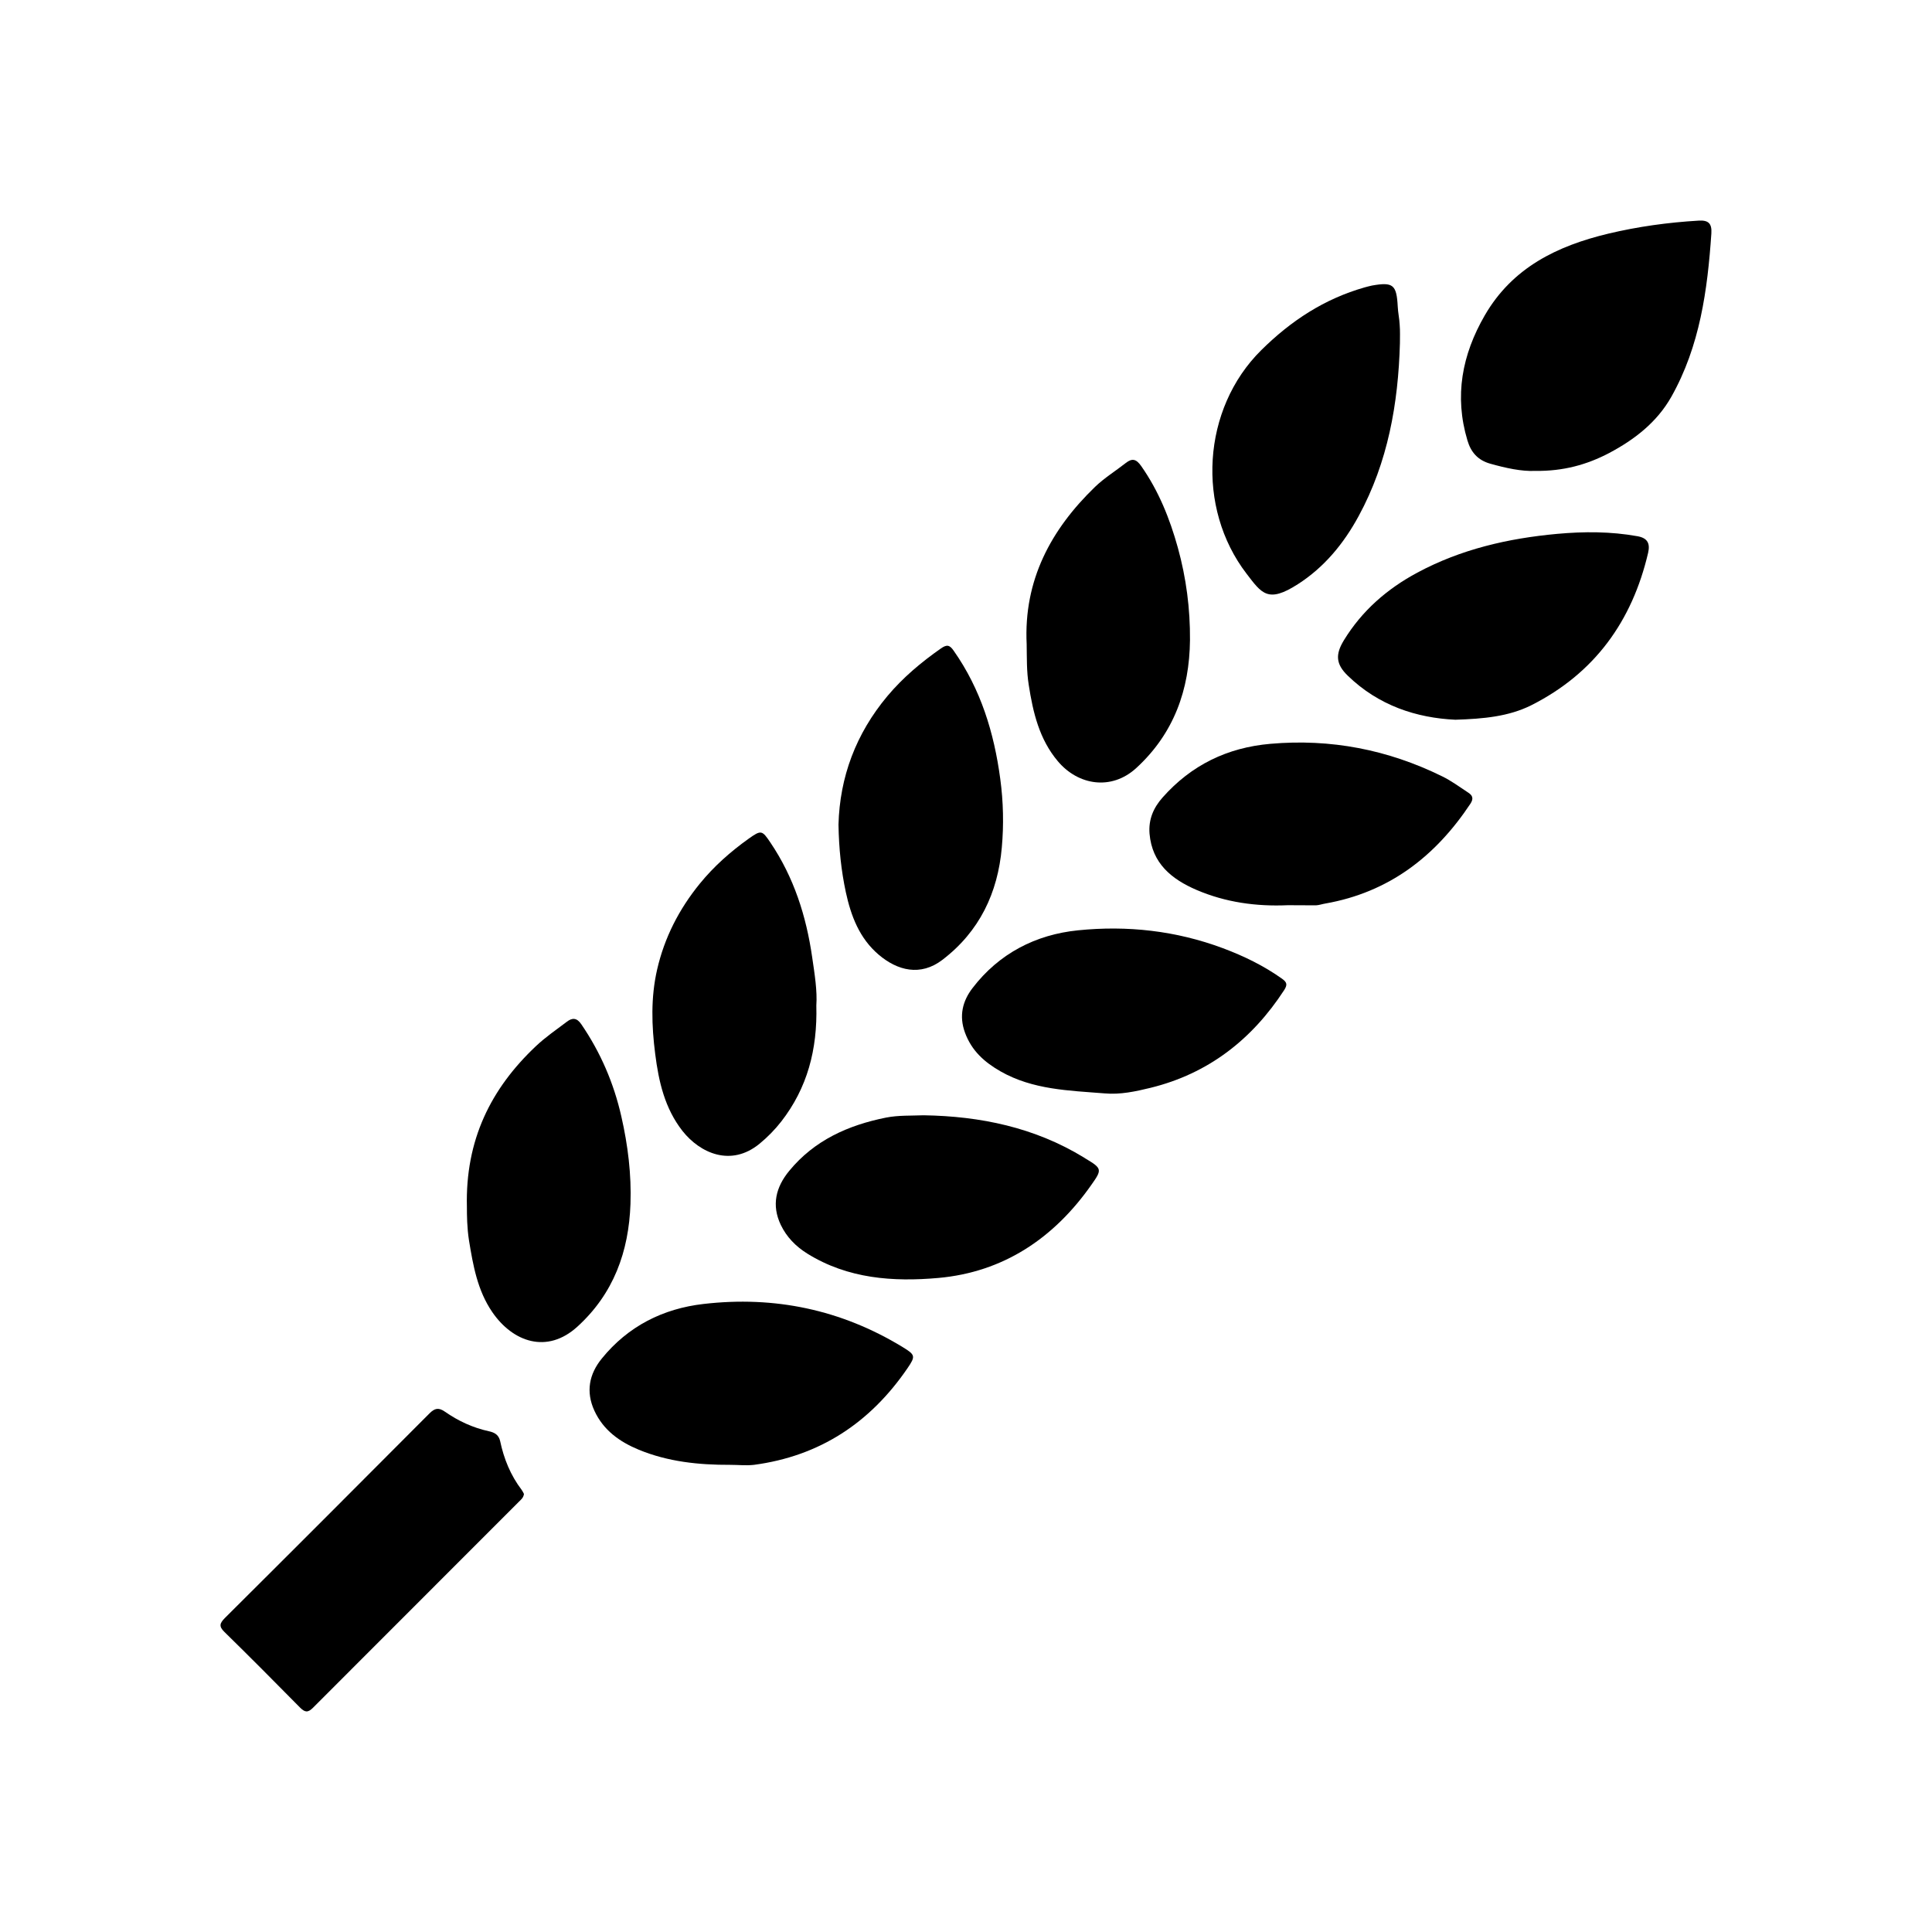 <?xml version="1.0" encoding="utf-8"?>
<!-- Generator: Adobe Illustrator 27.7.0, SVG Export Plug-In . SVG Version: 6.00 Build 0)  -->
<svg version="1.1" id="Layer_1" xmlns="http://www.w3.org/2000/svg" xmlns:xlink="http://www.w3.org/1999/xlink" x="0px" y="0px"
	 viewBox="0 0 150 150" style="enable-background:new 0 0 150 150;" xml:space="preserve">
<g>
	<path d="M119.19,36.56c-1.06,0.05-2.28-0.22-3.49-0.56c-0.96-0.27-1.5-0.89-1.77-1.81c-1.03-3.44-0.42-6.65,1.35-9.71
		c2.15-3.71,5.62-5.39,9.59-6.34c2.31-0.55,4.64-0.87,7-1.01c0.76-0.05,1.05,0.21,1,0.99c-0.3,4.41-0.89,8.75-3.11,12.69
		c-1.12,1.98-2.86,3.32-4.82,4.36C123.21,36.08,121.37,36.59,119.19,36.56z"/>
	<path d="M112.99,55.88c-3-0.14-5.95-1.09-8.35-3.42c-0.92-0.89-0.98-1.64-0.3-2.75c1.4-2.29,3.35-3.99,5.7-5.25
		c3.39-1.82,7.04-2.66,10.85-3.01c2.1-0.19,4.16-0.19,6.23,0.18c0.82,0.14,1,0.59,0.84,1.29c-1.24,5.31-4.16,9.36-9.08,11.84
		C117.13,55.63,115.2,55.81,112.99,55.88z"/>
	<path d="M108.69,26.64c-0.13,4.7-0.93,9.24-3.2,13.42c-1.16,2.14-2.67,3.98-4.73,5.3c-2.32,1.49-2.8,0.72-3.98-0.82
		c-3.92-5.11-3.46-12.8,1.14-17.35c2.31-2.29,4.91-3.99,8.04-4.88c0.19-0.05,0.37-0.1,0.56-0.14c1.64-0.29,1.91-0.07,2,1.63
		c0.02,0.47,0.13,0.94,0.15,1.41C108.71,25.69,108.69,26.16,108.69,26.64z"/>
	<path d="M40.68,115.99c-0.04,0.3-0.23,0.44-0.38,0.59c-5.33,5.34-10.67,10.67-16,16.01c-0.4,0.4-0.63,0.36-1.01-0.02
		c-1.94-1.97-3.89-3.93-5.87-5.87c-0.44-0.43-0.36-0.67,0.03-1.07c5.31-5.28,10.6-10.58,15.89-15.89c0.41-0.41,0.71-0.48,1.2-0.14
		c1.03,0.72,2.17,1.25,3.41,1.52c0.43,0.09,0.77,0.27,0.88,0.76c0.29,1.38,0.81,2.66,1.67,3.79
		C40.58,115.78,40.64,115.91,40.68,115.99z"/>
	<path d="M85.76,84.89c-2.77-0.22-5.57-0.28-8.08-1.71c-1.24-0.71-2.24-1.59-2.76-3.01c-0.48-1.31-0.18-2.46,0.59-3.46
		c2.06-2.69,4.91-4.15,8.19-4.48c3.82-0.39,7.61,0.03,11.25,1.39c1.63,0.61,3.17,1.36,4.59,2.37c0.39,0.28,0.42,0.47,0.17,0.87
		c-2.5,3.85-5.9,6.5-10.39,7.6C88.17,84.74,86.98,85,85.76,84.89z"/>
	<path d="M65.1,64.02c0.1-3.68,1.34-7.04,3.8-9.98c1.22-1.45,2.63-2.63,4.16-3.7c0.45-0.31,0.67-0.28,0.99,0.19
		c2.1,2.99,3.13,6.36,3.61,9.94c0.24,1.78,0.28,3.57,0.12,5.33c-0.31,3.52-1.73,6.52-4.61,8.72c-1.71,1.31-3.5,0.83-4.94-0.39
		c-1.51-1.28-2.16-3.02-2.56-4.86C65.31,67.59,65.13,65.87,65.1,64.02z"/>
	<path d="M36.25,93.72c-0.13-5.23,1.87-9.2,5.35-12.49c0.74-0.7,1.6-1.29,2.42-1.91c0.42-0.32,0.77-0.3,1.11,0.2
		c1.5,2.19,2.53,4.59,3.11,7.16c0.51,2.23,0.79,4.5,0.71,6.79c-0.13,3.71-1.31,6.97-4.12,9.53c-2.36,2.15-5.02,1.19-6.61-1.13
		c-1.15-1.68-1.49-3.62-1.81-5.58C36.26,95.32,36.25,94.35,36.25,93.72z"/>
	<path d="M99.99,70.28c-2.45,0.11-4.84-0.22-7.1-1.19c-1.92-0.83-3.44-2.05-3.64-4.36c-0.09-1.1,0.3-2.01,1.01-2.81
		c2.23-2.52,5.03-3.88,8.37-4.17c4.68-0.41,9.12,0.45,13.33,2.52c0.72,0.35,1.38,0.84,2.05,1.28c0.32,0.21,0.41,0.45,0.16,0.84
		c-2.72,4.1-6.33,6.89-11.27,7.76c-0.25,0.04-0.49,0.13-0.73,0.14C101.44,70.29,100.72,70.28,99.99,70.28z"/>
	<path d="M79.71,50.01c-0.24-4.95,1.87-8.89,5.32-12.22c0.72-0.69,1.58-1.22,2.37-1.84c0.5-0.39,0.81-0.32,1.2,0.23
		c1.36,1.94,2.22,4.08,2.85,6.35c0.65,2.35,0.96,4.75,0.94,7.17c-0.04,3.84-1.24,7.24-4.17,9.93c-1.92,1.76-4.51,1.36-6.1-0.54
		c-1.43-1.7-1.92-3.78-2.25-5.92C79.7,52.12,79.73,51.07,79.71,50.01z"/>
	<path d="M56.69,113.73c-2.44,0.01-4.84-0.24-7.11-1.18c-1.47-0.61-2.73-1.5-3.43-3.02c-0.68-1.48-0.41-2.85,0.58-4.06
		c2.03-2.5,4.74-3.87,7.89-4.23c5.51-0.64,10.69,0.44,15.45,3.34c1,0.61,1.03,0.71,0.38,1.66c-2.89,4.22-6.8,6.81-11.91,7.49
		C57.93,113.8,57.31,113.73,56.69,113.73z"/>
	<path d="M63.38,78.07c0.09,3.42-0.7,6.4-2.72,9c-0.49,0.63-1.07,1.22-1.69,1.73c-2.22,1.82-4.62,0.73-5.98-0.99
		c-1.38-1.76-1.85-3.84-2.12-5.98c-0.28-2.19-0.35-4.38,0.15-6.56c0.57-2.48,1.7-4.68,3.31-6.66c1.1-1.35,2.39-2.49,3.79-3.49
		c0.98-0.7,1.05-0.66,1.69,0.29c1.83,2.71,2.79,5.72,3.25,8.93C63.25,75.64,63.46,76.93,63.38,78.07z"/>
	<path d="M71.71,86.59c4.41,0.07,8.61,0.94,12.43,3.27c0.05,0.03,0.1,0.06,0.14,0.09c1.29,0.77,1.3,0.85,0.44,2.06
		c-2.91,4.14-6.83,6.76-11.87,7.21c-3.49,0.31-7.02,0.07-10.17-1.89c-0.9-0.56-1.61-1.29-2.06-2.23c-0.73-1.53-0.39-2.93,0.66-4.2
		c1.95-2.37,4.57-3.54,7.51-4.13C69.76,86.58,70.73,86.63,71.71,86.59z"/>
</g>
</svg>
